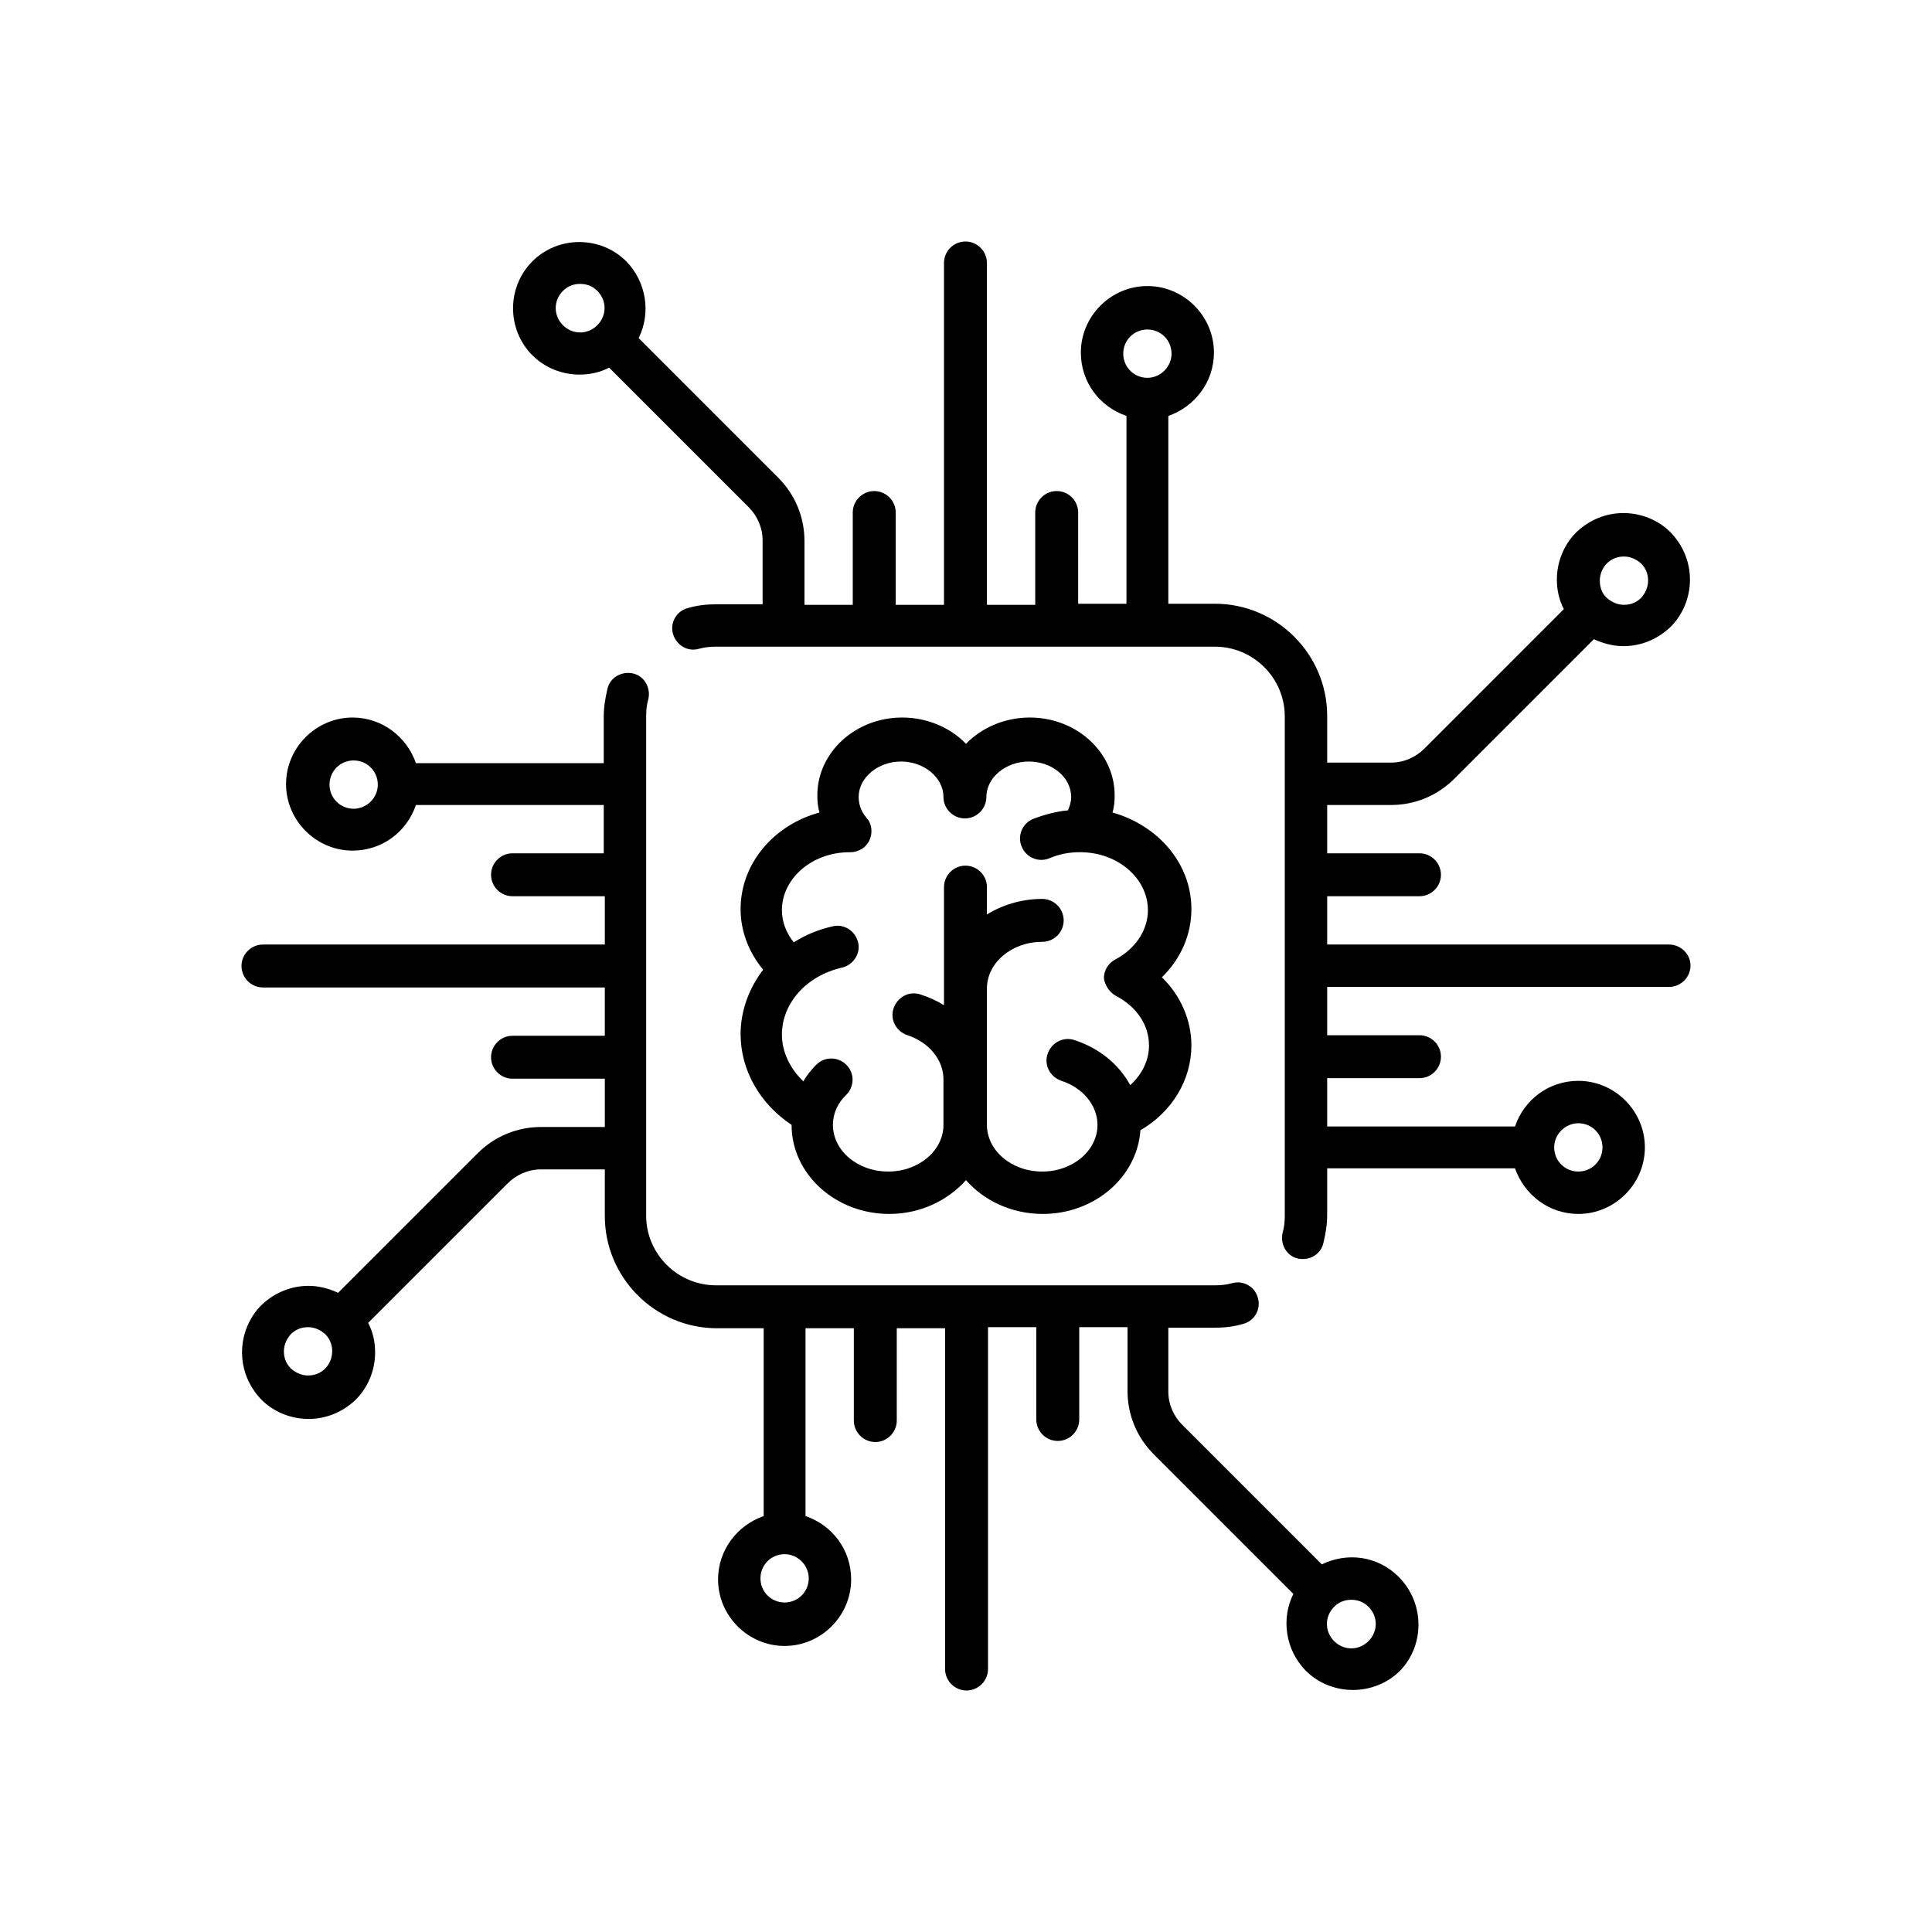 <?xml version="1.0" encoding="utf-8"?>
<!-- Generator: Adobe Illustrator 24.0.0, SVG Export Plug-In . SVG Version: 6.00 Build 0)  -->
<svg version="1.1" id="a259f86b-03f4-47ac-adca-e0b316d45eda"
	 xmlns="http://www.w3.org/2000/svg" xmlns:xlink="http://www.w3.org/1999/xlink" x="0px" y="0px" viewBox="0 0 360 360"
	 style="enable-background:new 0 0 360 360;" xml:space="preserve">
<title>mobile_devices</title>
<g>
	<g>
		<g>
			<path d="M311,176h-63.7v-9h17.2c2.2,0,4-1.8,4-4s-1.8-4-4-4h-17.2v-9h11.9c4.4,0,8.6-1.7,11.8-4.9l26-26c1.7,0.8,3.6,1.3,5.5,1.3
				c3.3,0,6.4-1.3,8.8-3.6c2.3-2.3,3.6-5.5,3.6-8.8c0-3.3-1.3-6.4-3.6-8.8c-2.3-2.3-5.5-3.6-8.8-3.6s-6.4,1.3-8.8,3.6
				c-2.3,2.3-3.6,5.5-3.6,8.8c0,1.9,0.4,3.8,1.3,5.5l-26,26c-1.6,1.6-3.8,2.6-6.2,2.6h-11.9v-8.7c0-11.5-9.4-20.9-20.9-20.9h-8.7
				v-35c4.9-1.7,8.5-6.3,8.5-11.8c0-6.8-5.6-12.4-12.4-12.4c-6.8,0-12.4,5.6-12.4,12.4c0,5.5,3.5,10.1,8.5,11.8v35h-9V95.5
				c0-2.2-1.8-4-4-4s-4,1.8-4,4v17.2h-9V49c0-2.2-1.8-4-4-4s-4,1.8-4,4v63.7h-9V95.5c0-2.2-1.8-4-4-4s-4,1.8-4,4v17.2h-9v-11.9
				c0-4.4-1.7-8.6-4.9-11.8l-26-26c2.3-4.6,1.5-10.4-2.3-14.3c-4.8-4.8-12.7-4.8-17.5,0c-4.8,4.8-4.8,12.7,0,17.5
				c2.4,2.4,5.6,3.6,8.8,3.6c1.9,0,3.8-0.4,5.5-1.3l26,26c1.6,1.6,2.6,3.8,2.6,6.2v11.9h-8.7c-1.8,0-3.5,0.2-5.2,0.7
				c-2.1,0.5-3.4,2.7-2.8,4.8s2.7,3.4,4.8,2.8c1.1-0.3,2.1-0.4,3.2-0.4h93c7.1,0,13,5.8,13,13v93c0,1.1-0.1,2.2-0.4,3.2
				c-0.5,2.1,0.7,4.3,2.8,4.8c0.3,0.1,0.7,0.1,1,0.1c1.8,0,3.4-1.2,3.8-3c0.4-1.7,0.7-3.4,0.7-5.2v-8.7h35c1.7,4.9,6.3,8.5,11.8,8.5
				c6.8,0,12.4-5.6,12.4-12.4c0-6.8-5.6-12.4-12.4-12.4c-5.5,0-10.1,3.5-11.8,8.5h-35v-9h17.2c2.2,0,4-1.8,4-4s-1.8-4-4-4h-17.2v-9
				H311c2.2,0,4-1.8,4-4C315,177.8,313.2,176,311,176z M299.4,105c0.9-0.9,2-1.3,3.2-1.3c1.2,0,2.3,0.5,3.2,1.3
				c0.9,0.9,1.3,2,1.3,3.2s-0.5,2.3-1.3,3.2c-0.9,0.9-2,1.3-3.2,1.3c-1.2,0-2.3-0.5-3.2-1.3s-1.3-2-1.3-3.2S298.6,105.8,299.4,105z
				 M111.3,60.6c-1.8,1.8-4.6,1.8-6.4,0c-1.8-1.8-1.8-4.6,0-6.4c0.9-0.9,2-1.3,3.2-1.3c1.2,0,2.3,0.4,3.2,1.3
				C113.1,56,113.1,58.8,111.3,60.6z M213.8,70.4c-2.5,0-4.5-2-4.5-4.5c0-2.5,2-4.5,4.5-4.5c2.5,0,4.5,2,4.5,4.5
				C218.3,68.3,216.3,70.4,213.8,70.4z M294.1,209.3c2.5,0,4.5,2,4.5,4.5c0,2.5-2,4.5-4.5,4.5s-4.5-2-4.5-4.5
				C289.6,211.3,291.7,209.3,294.1,209.3z"/>
		</g>
	</g>
	<g>
		<g>
			<path d="M260.6,293.8c-3.9-3.9-9.6-4.6-14.3-2.3l-26-26c-1.6-1.6-2.6-3.8-2.6-6.2v-11.9h8.7c1.8,0,3.5-0.2,5.2-0.7
				c2.1-0.5,3.4-2.7,2.8-4.8c-0.5-2.1-2.7-3.4-4.8-2.8c-1.1,0.3-2.1,0.4-3.2,0.4h-93c-7.1,0-13-5.8-13-13v-93c0-1.1,0.1-2.2,0.4-3.2
				c0.5-2.1-0.7-4.3-2.8-4.8c-2.1-0.5-4.3,0.7-4.8,2.8c-0.4,1.7-0.7,3.4-0.7,5.2v8.7h-35c-1.7-4.9-6.3-8.5-11.8-8.5
				c-6.8,0-12.4,5.6-12.4,12.4c0,6.8,5.6,12.4,12.4,12.4c5.5,0,10.1-3.5,11.8-8.5h35v9H95.5c-2.2,0-4,1.8-4,4s1.8,4,4,4h17.2v9H49
				c-2.2,0-4,1.8-4,4c0,2.2,1.8,4,4,4h63.7v9H95.5c-2.2,0-4,1.8-4,4s1.8,4,4,4h17.2v9h-11.9c-4.4,0-8.6,1.7-11.8,4.9l-26,26
				c-1.7-0.8-3.6-1.3-5.5-1.3c-3.3,0-6.4,1.3-8.8,3.6c-2.3,2.3-3.6,5.5-3.6,8.8s1.3,6.4,3.6,8.8c2.3,2.3,5.5,3.6,8.8,3.6
				s6.4-1.3,8.8-3.6c2.3-2.3,3.6-5.5,3.6-8.8c0-1.9-0.4-3.8-1.3-5.5l26-26c1.6-1.6,3.8-2.6,6.2-2.6h11.9v8.7
				c0,11.5,9.4,20.9,20.9,20.9h8.7v35c-4.9,1.7-8.5,6.3-8.5,11.8c0,6.8,5.6,12.4,12.4,12.4s12.4-5.6,12.4-12.4
				c0-5.5-3.5-10.1-8.5-11.8v-35h9v17.2c0,2.2,1.8,4,4,4s4-1.8,4-4v-17.2h9V311c0,2.2,1.8,4,4,4s4-1.8,4-4v-63.7h9v17.2
				c0,2.2,1.8,4,4,4c2.2,0,4-1.8,4-4v-17.2h9v11.9c0,4.4,1.7,8.6,4.9,11.8l26,26c-2.3,4.6-1.5,10.4,2.3,14.3
				c2.4,2.4,5.6,3.6,8.8,3.6c3.2,0,6.4-1.2,8.8-3.6C265.5,306.5,265.5,298.7,260.6,293.8z M65.9,150.7c-2.5,0-4.5-2-4.5-4.5
				c0-2.5,2-4.5,4.5-4.5s4.5,2,4.5,4.5C70.4,148.7,68.3,150.7,65.9,150.7z M60.6,255c-0.9,0.9-2,1.3-3.2,1.3s-2.3-0.5-3.2-1.3
				c-0.9-0.9-1.3-2-1.3-3.2s0.5-2.3,1.3-3.2c0.9-0.9,2-1.3,3.2-1.3s2.3,0.5,3.2,1.3c0.9,0.9,1.3,2,1.3,3.2S61.4,254.2,60.6,255z
				 M150.7,294.1c0,2.5-2,4.5-4.5,4.5s-4.5-2-4.5-4.5s2-4.5,4.5-4.5C148.7,289.6,150.7,291.7,150.7,294.1z M255,305.8
				c-1.8,1.8-4.6,1.8-6.4,0c-1.8-1.8-1.8-4.6,0-6.4c0.9-0.9,2-1.3,3.2-1.3c1.2,0,2.3,0.4,3.2,1.3C256.8,301.2,256.8,304,255,305.8z"
				/>
		</g>
	</g>
	<g>
		<g>
			<path d="M222,169.4c0-8.5-6.2-15.6-14.7-18c0.3-1,0.4-2.1,0.4-3.2c0-8-7.1-14.5-15.8-14.5c-4.7,0-9,1.9-11.9,4.9
				c-2.9-3-7.2-4.9-11.9-4.9c-8.7,0-15.8,6.5-15.8,14.5c0,1.1,0.1,2.2,0.4,3.2c-8.5,2.3-14.7,9.5-14.7,18c0,4.1,1.5,8,4.2,11.3
				c-2.6,3.4-4.2,7.6-4.2,12c0,6.7,3.6,13,9.5,16.9c0,0,0,0,0,0c0,9.2,8.2,16.6,18.2,16.6c5.8,0,10.9-2.5,14.3-6.3
				c3.3,3.8,8.5,6.3,14.3,6.3c9.7,0,17.6-6.9,18.2-15.6c5.9-3.4,9.5-9.4,9.5-15.8c0-4.7-2-9.3-5.5-12.7
				C220,178.7,222,174.2,222,169.4z M208,185.6c3.8,2,6.1,5.4,6.1,9.2c0,2.8-1.3,5.4-3.5,7.4c-2.1-3.9-5.8-6.9-10.4-8.4
				c-2.1-0.7-4.3,0.5-5,2.6c-0.7,2.1,0.5,4.3,2.6,5c4,1.3,6.7,4.6,6.7,8.2c0,4.8-4.6,8.7-10.3,8.7c-5.7,0-10.3-3.9-10.3-8.7v-25.4
				c0-4.8,4.6-8.7,10.3-8.7c2.2,0,4-1.8,4-4s-1.8-4-4-4c-3.8,0-7.4,1.1-10.3,2.9v-5.1c0-2.2-1.8-4-4-4s-4,1.8-4,4v22
				c-1.3-0.8-2.8-1.5-4.4-2c-2.1-0.7-4.3,0.5-5,2.6c-0.7,2.1,0.5,4.3,2.6,5c4,1.3,6.7,4.6,6.7,8.2v8.5c0,4.8-4.6,8.7-10.3,8.7
				c-5.7,0-10.3-3.9-10.3-8.7c0-2.1,0.9-4.1,2.5-5.6c1.5-1.5,1.6-4,0-5.6c-1.5-1.5-4-1.6-5.6,0c-0.9,0.9-1.8,2-2.4,3.1
				c-2.5-2.4-4-5.5-4-8.7c0-5.9,4.6-11,11.2-12.5c2.1-0.5,3.5-2.6,3-4.7c-0.5-2.1-2.6-3.5-4.7-3c-2.7,0.6-5.1,1.6-7.3,3
				c-1.4-1.8-2.2-3.8-2.2-6c0-5.9,5.6-10.8,12.6-10.8c0,0,0.1,0,0.1,0c0.9,0,1.8-0.3,2.6-0.9c1.5-1.3,1.8-3.5,0.8-5.1
				c0,0-0.1-0.1-0.1-0.1c0,0,0,0-0.1-0.1c-0.1-0.1-0.1-0.2-0.2-0.3c0,0,0,0,0,0c-0.7-0.8-1.4-2.1-1.4-3.8c0-3.6,3.6-6.6,7.9-6.6
				s7.9,3,7.9,6.6c0,2.2,1.8,4,4,4c2.2,0,4-1.8,4-4c0-3.6,3.6-6.6,7.9-6.6c4.4,0,7.9,3,7.9,6.6c0,1-0.3,1.8-0.6,2.5
				c-2.2,0.2-4.4,0.8-6.5,1.6c-2,0.8-3,3.2-2.1,5.2c0.8,2,3.2,3,5.2,2.1c1.7-0.7,3.5-1.1,5.5-1.1c0,0,0.1,0,0.1,0c0,0,0.1,0,0.1,0
				c7,0,12.6,4.9,12.6,10.8c0,3.7-2.3,7.2-6.1,9.2c-1.3,0.7-2.1,2-2.1,3.5C205.9,183.6,206.7,184.9,208,185.6z"/>
		</g>
	</g>
</g>
</svg>
